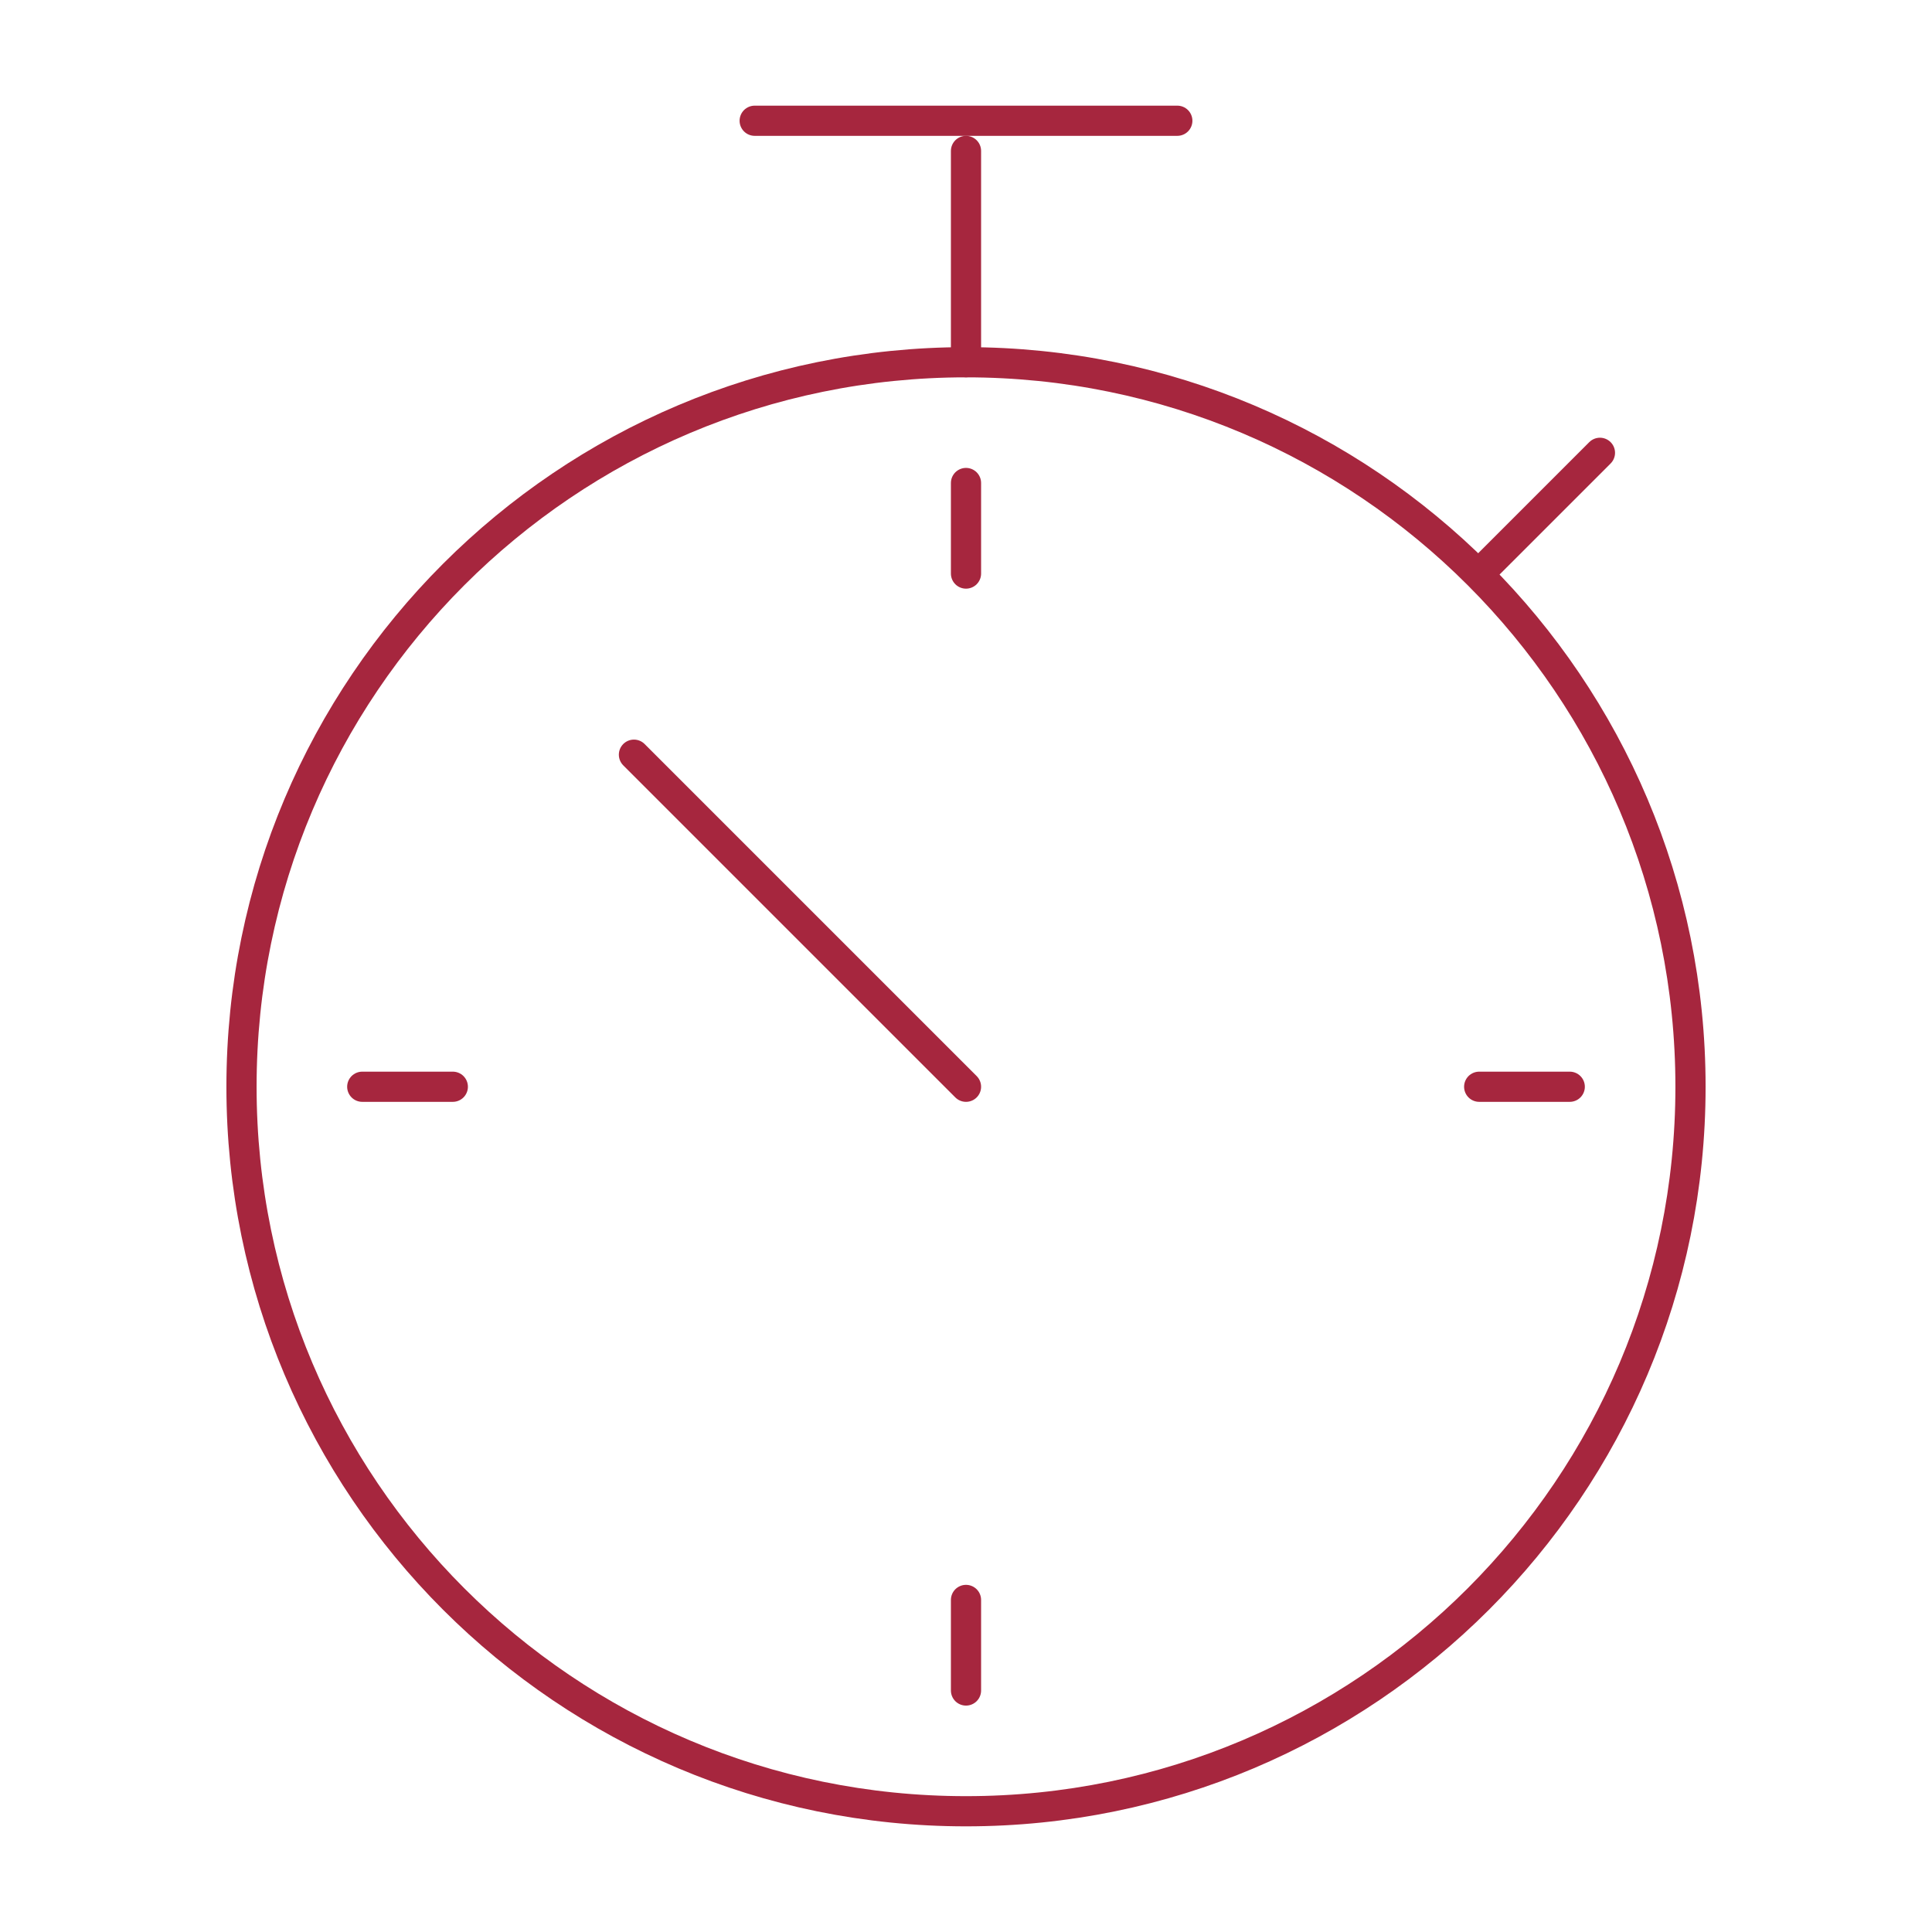 <svg width="64" height="64" viewBox="0 0 64 64" fill="none" xmlns="http://www.w3.org/2000/svg">
<path d="M32 60C45.255 60 56 49.255 56 36C56 22.745 45.255 12 32 12C18.745 12 8 22.745 8 36C8 49.255 18.745 60 32 60Z" stroke="#A6263E" stroke-miterlimit="10" stroke-linecap="round"/>
<path d="M32 12V5" stroke="#A6263E" stroke-miterlimit="10" stroke-linecap="round"/>
<path d="M25 4H39" stroke="#A6263E" stroke-miterlimit="10" stroke-linecap="round"/>
<path d="M49 19L53 15" stroke="#A6263E" stroke-miterlimit="10" stroke-linecap="round"/>
<path d="M32 36L21 25" stroke="#A6263E" stroke-miterlimit="10" stroke-linecap="round"/>
<path d="M32 16V19" stroke="#A6263E" stroke-miterlimit="10" stroke-linecap="round"/>
<path d="M52 36H49" stroke="#A6263E" stroke-miterlimit="10" stroke-linecap="round"/>
<path d="M32 56V53" stroke="#A6263E" stroke-miterlimit="10" stroke-linecap="round"/>
<path d="M12 36H15" stroke="#A6263E" stroke-miterlimit="10" stroke-linecap="round"/>
</svg>
